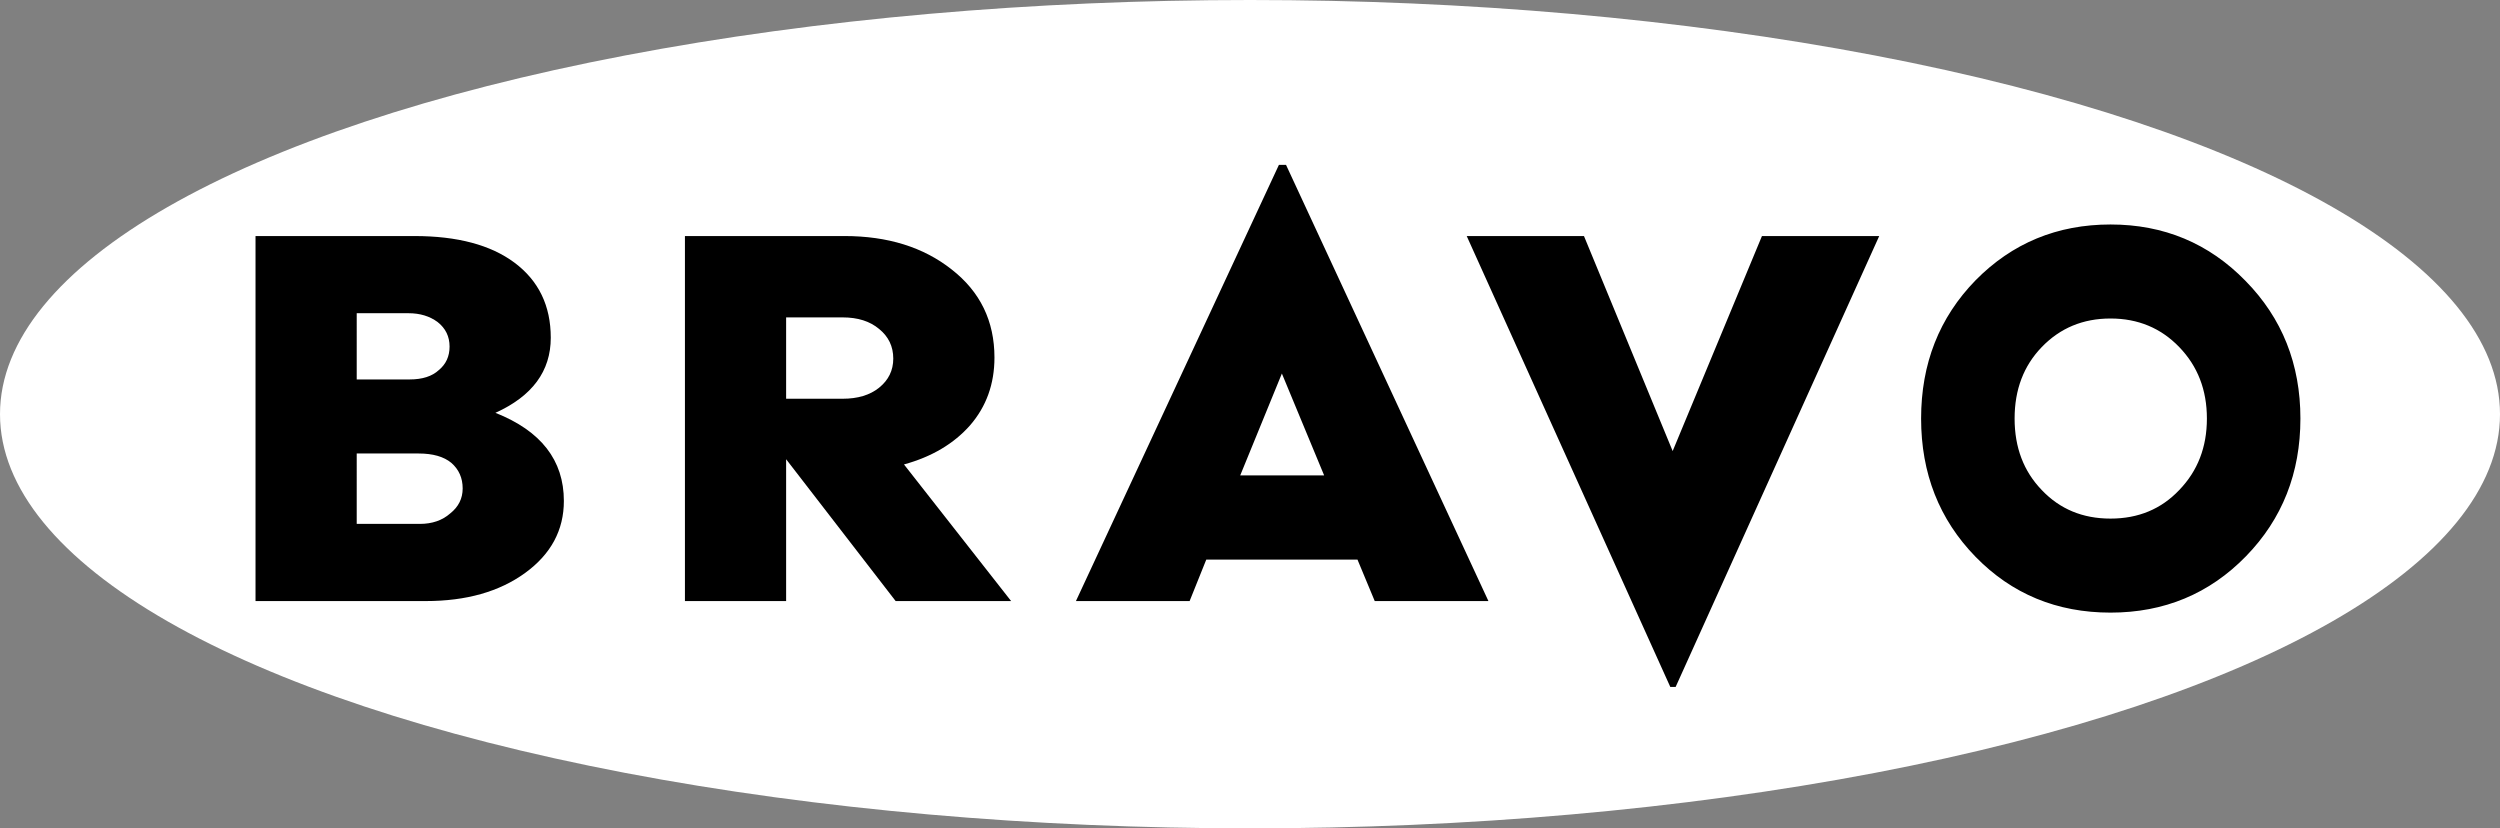 <?xml version="1.0" encoding="UTF-8" standalone="no"?>
<svg
   xmlns:dc="http://purl.org/dc/elements/1.1/"
   xmlns:cc="http://creativecommons.org/ns#"
   xmlns:rdf="http://www.w3.org/1999/02/22-rdf-syntax-ns#"
   xmlns:svg="http://www.w3.org/2000/svg"
   xmlns="http://www.w3.org/2000/svg"
   xmlns:sodipodi="http://sodipodi.sourceforge.net/DTD/sodipodi-0.dtd"
   xmlns:inkscape="http://www.inkscape.org/namespaces/inkscape"
   version="1.1"
   id="svg833"
   width="335"
   height="111"
   viewBox="0 0 335 111"
   sodipodi:docname="Bravo_1993.svg"
   inkscape:version="1.0.2 (e86c870879, 2021-01-15, custom)">
  <rect x="0" y="0" width="335" height="111" fill="#808080" stroke="none"/>
  <defs
     id="defs837" />
  <sodipodi:namedview
     pagecolor="#ffffff"
     bordercolor="#666666"
     borderopacity="1"
     objecttolerance="10"
     gridtolerance="10"
     guidetolerance="10"
     inkscape:pageopacity="0"
     inkscape:pageshadow="2"
     inkscape:window-width="1920"
     inkscape:window-height="1001"
     id="namedview835"
     showgrid="false"
     inkscape:snap-bbox="true"
     inkscape:bbox-paths="true"
     inkscape:bbox-nodes="true"
     inkscape:snap-bbox-edge-midpoints="true"
     inkscape:snap-bbox-midpoints="true"
     inkscape:object-paths="true"
     inkscape:snap-intersection-paths="true"
     inkscape:snap-smooth-nodes="true"
     inkscape:snap-midpoints="true"
     inkscape:snap-center="true"
     inkscape:snap-object-midpoints="true"
     inkscape:snap-text-baseline="true"
     inkscape:snap-page="true"
     inkscape:zoom="1.473315"
     inkscape:cx="84.586047"
     inkscape:cy="89.010068"
     inkscape:window-x="-9"
     inkscape:window-y="-9"
     inkscape:window-maximized="1"
     inkscape:current-layer="g841" />
  <g
     inkscape:groupmode="layer"
     inkscape:label="Image"
     id="g841">
    <ellipse
       style="display:inline;fill:#ffffff;fill-rule:evenodd;stroke-width:1.272;stroke-linecap:round;stroke-linejoin:round;paint-order:markers stroke fill"
       id="path845"
       cx="167.5"
       cy="55.5"
       rx="167.5"
       ry="55.5" />
    <path
       d="M 34.24,31.629 V 80.543 h 22.812 q 8.136,0 13.321,-3.773 5.185,-3.773 5.185,-9.643 0,-8.176 -9.173,-11.809 7.418,-3.354 7.418,-10.062 0,-6.429 -4.866,-10.062 -4.786,-3.564 -13.4,-3.564 z m 13.56,29.139 h 8.295 q 2.871,0 4.387,1.258 1.516,1.328 1.516,3.424 0,2.026 -1.675,3.354 -1.595,1.398 -4.068,1.398 h -8.455 z m 0,-18.797 h 6.939 q 2.313,0 3.908,1.188 1.595,1.258 1.595,3.284 0,1.957 -1.436,3.144 -1.356,1.258 -3.908,1.258 h -7.099 z"
       style="font-style:normal;font-variant:normal;font-weight:normal;font-stretch:normal;font-size:71.534px;line-height:100;font-family:GallosUncial-Black;-inkscape-font-specification:GallosUncial-Black;letter-spacing:10.73px;word-spacing:0px;stroke-width:1.866"
       id="path851" />
    <path
       d="m 113.158,31.629 q 8.694,0 14.357,4.472 5.743,4.472 5.743,11.809 0,5.311 -3.27,9.084 -3.27,3.703 -8.854,5.241 L 135.491,80.543 H 120.017 L 105.341,61.536 V 80.543 H 91.781 V 31.629 Z m -7.817,21.802 h 7.578 q 3.031,0 4.866,-1.467 1.914,-1.537 1.914,-3.913 0,-2.446 -1.914,-3.983 -1.835,-1.537 -4.866,-1.537 h -7.578 z"
       style="font-style:normal;font-variant:normal;font-weight:normal;font-stretch:normal;font-size:71.534px;line-height:100;font-family:GallosUncial-Black;-inkscape-font-specification:GallosUncial-Black;letter-spacing:10.73px;word-spacing:0px;stroke-width:1.866"
       id="path853" />
    <path
       d="m 144.174,80.543 27.199,-58.447 h 0.957 l 27.12,58.447 h -15.235 l -2.313,-5.559 h -20.26 l -2.233,5.559 z m 33.261,-16.839 -5.663,-13.651 -5.583,13.651 z"
       style="font-style:normal;font-variant:normal;font-weight:normal;font-stretch:normal;font-size:71.534px;line-height:100;font-family:GallosUncial-Black;-inkscape-font-specification:GallosUncial-Black;letter-spacing:10.73px;word-spacing:0px;stroke-width:2.019"
       id="path855" />
    <path
       d="m 196.539,31.629 h 15.713 l 11.885,28.814 11.965,-28.814 h 15.713 l -27.279,60.417 h -0.718 z"
       style="font-style:normal;font-variant:normal;font-weight:normal;font-stretch:normal;font-size:71.534px;line-height:100;font-family:GallosUncial-Black;-inkscape-font-specification:GallosUncial-Black;letter-spacing:10.73px;word-spacing:0px;stroke-width:2.052"
       id="path857" />
    <path
       d="m 257.928,56.086 q 0,-10.831 7.147,-18.168 7.214,-7.337 17.733,-7.337 10.518,0 17.733,7.407 7.214,7.337 7.214,18.098 0,10.761 -7.147,18.098 -7.214,7.407 -17.8,7.407 -10.586,0 -17.733,-7.337 -7.147,-7.337 -7.147,-18.168 z m 15.305,9.923 q 3.776,3.983 9.574,3.983 5.798,0 9.574,-3.983 3.843,-3.983 3.843,-9.923 0,-5.94 -3.843,-9.923 -3.843,-3.983 -9.574,-3.983 -5.731,0 -9.574,3.983 -3.776,3.913 -3.776,9.923 0,6.009 3.776,9.923 z"
       style="font-style:normal;font-variant:normal;font-weight:normal;font-stretch:normal;font-size:71.534px;line-height:100;font-family:GallosUncial-Black;-inkscape-font-specification:GallosUncial-Black;letter-spacing:10.73px;word-spacing:0px;stroke-width:1;stroke:#000000;stroke-opacity:1;stroke-miterlimit:4;stroke-dasharray:none"
       id="path859" />
  </g>
</svg>
